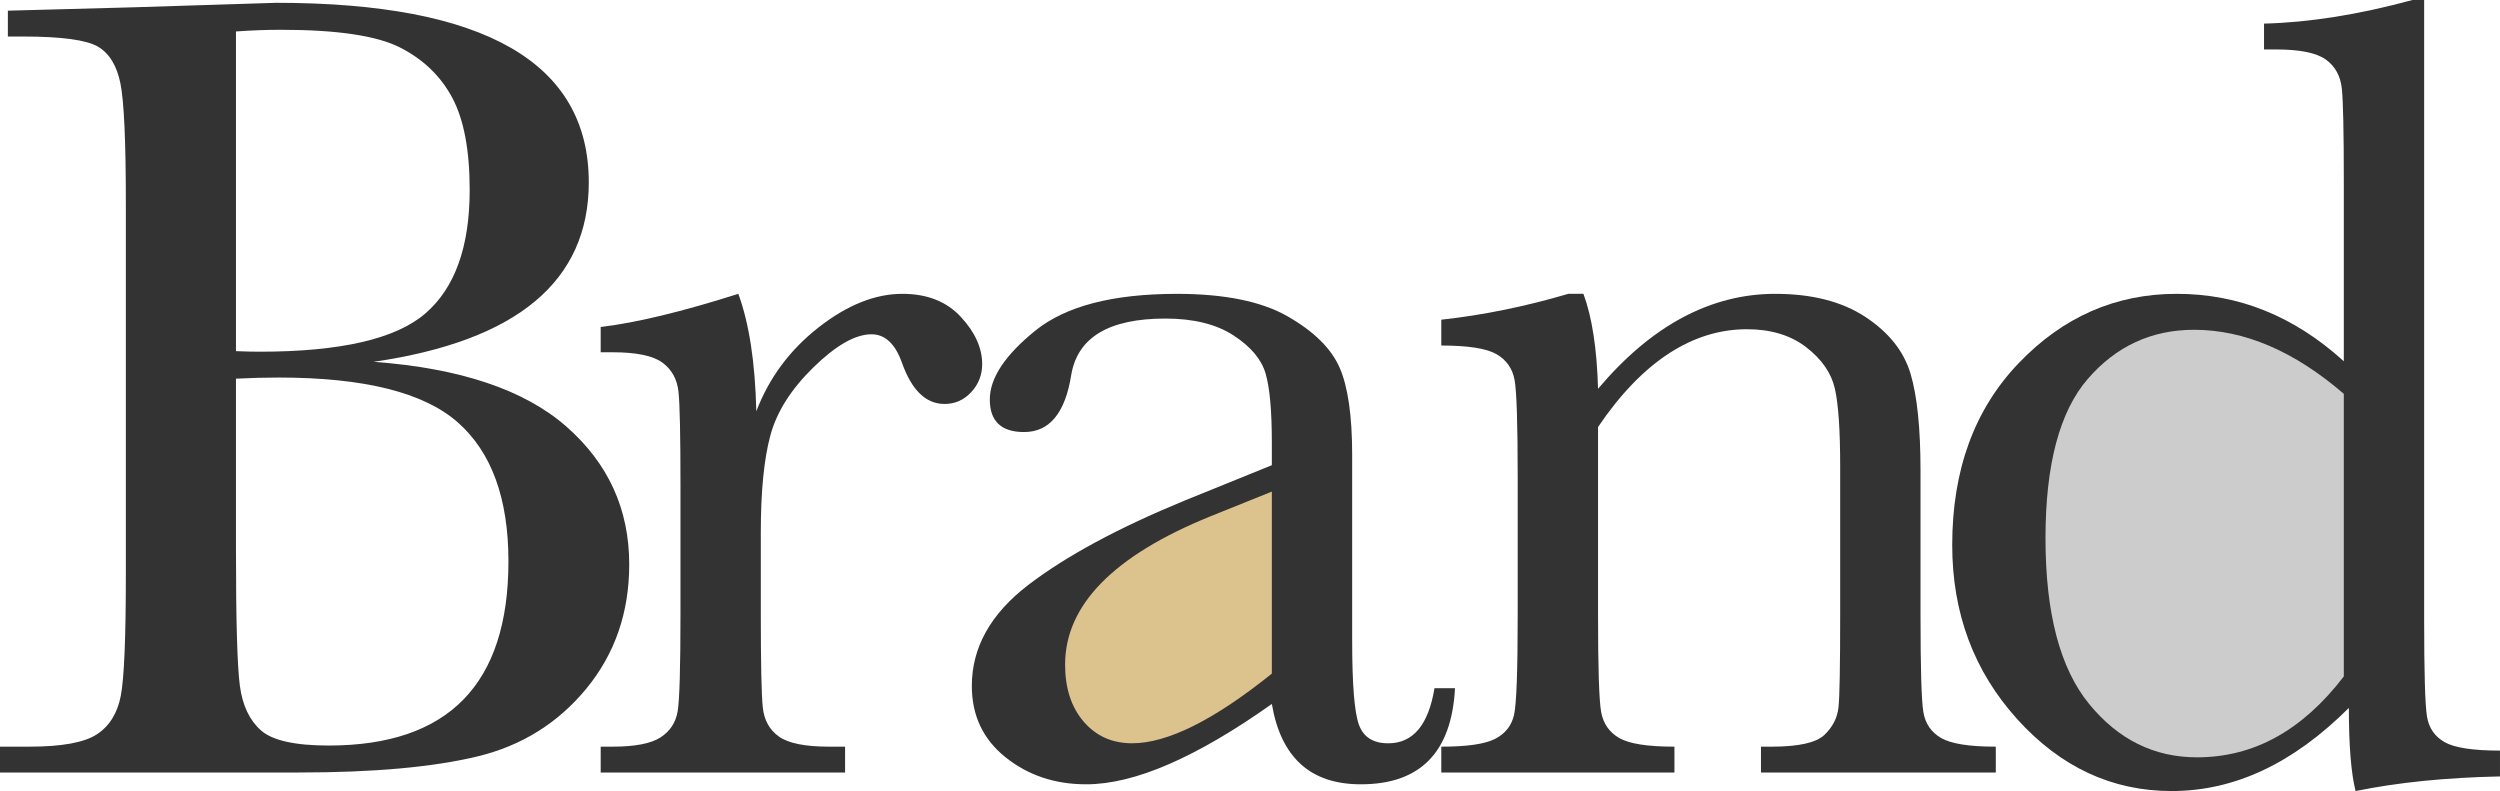 <?xml version="1.0" encoding="UTF-8"?><svg id="_レイヤー_2" xmlns="http://www.w3.org/2000/svg" viewBox="0 0 449.764 142.312"><defs><style>.cls-1{fill:#333;}.cls-1,.cls-2,.cls-3{stroke-width:0px;}.cls-2{fill:#ccc;}.cls-3{fill:#dcc28d;}</style></defs><g id="_レイヤー"><path class="cls-1" d="m67.214,65.092c15.565,1.146,27.121,5.027,34.668,11.639,7.546,6.614,11.32,14.88,11.32,24.798,0,8.637-2.562,16.075-7.682,22.317-5.122,6.241-11.674,10.324-19.659,12.247s-18.683,2.884-32.091,2.884H0v-4.649h5.256c5.862,0,9.921-.741,12.179-2.224,2.257-1.481,3.689-3.79,4.296-6.924s.91-10.427.91-21.883V36.589c0-11.118-.322-18.294-.965-21.529-.644-3.234-1.998-5.458-4.062-6.671-2.066-1.213-6.584-1.819-13.558-1.819H1.415V1.92l22.562-.606,25.698-.809c37.5,0,56.251,10.764,56.251,32.293,0,8.882-3.219,16.012-9.653,21.395-6.436,5.382-16.121,9.016-29.059,10.899Zm-24.763-1.92c1.683.068,3.099.101,4.245.101,14.555,0,24.493-2.29,29.817-6.873,5.322-4.582,7.985-11.993,7.985-22.236,0-7.142-1.046-12.667-3.133-16.576-2.089-3.907-5.223-6.924-9.4-9.046-4.179-2.123-11.32-3.184-21.428-3.184-2.628,0-5.324.101-8.086.303v57.511Zm0,4.953v30.524c0,13.005.235,21.26.708,24.763.471,3.504,1.734,6.166,3.79,7.985,2.055,1.819,6.115,2.729,12.179,2.729,10.78,0,18.866-2.762,24.258-8.288,5.39-5.524,8.086-13.812,8.086-24.864,0-11.32-3.05-19.659-9.147-25.016-6.099-5.357-16.829-8.035-32.192-8.035-2.426,0-4.987.068-7.682.202Z"/><path class="cls-1" d="m136.066,73.986c2.29-5.997,6.014-11.017,11.169-15.06s10.191-6.064,15.111-6.064c4.447,0,7.95,1.382,10.512,4.144,2.56,2.764,3.841,5.594,3.841,8.49,0,1.955-.657,3.639-1.971,5.054s-2.915,2.123-4.801,2.123c-3.37,0-5.93-2.492-7.682-7.479-1.213-3.369-3.032-5.054-5.458-5.054-2.898,0-6.368,1.971-10.411,5.913s-6.638,8.035-7.783,12.281c-1.147,4.245-1.718,10.074-1.718,17.486v14.757c0,8.828.118,14.387.355,16.677.237,2.292,1.203,4.043,2.9,5.256,1.696,1.213,4.714,1.819,9.057,1.819h2.849v4.649h-43.967v-4.649h2.123c4.043,0,6.924-.556,8.642-1.668s2.745-2.678,3.083-4.7c.336-2.021.505-7.816.505-17.385v-23.348c0-8.895-.118-14.469-.354-16.728-.237-2.257-1.197-4.008-2.881-5.256-1.685-1.246-4.684-1.87-8.996-1.87h-2.123v-4.548c6.308-.741,14.563-2.729,24.763-5.963,1.954,5.324,3.032,12.366,3.234,21.125Z"/><path class="cls-1" d="m258.073,123.816h3.689c-.605,11.522-6.248,17.284-16.928,17.284-4.569,0-8.179-1.213-10.832-3.639-2.653-2.426-4.384-6.03-5.19-10.815-6.751,4.785-12.912,8.389-18.481,10.815-5.57,2.426-10.55,3.639-14.937,3.639-5.603,0-10.431-1.617-14.48-4.852-4.051-3.234-6.076-7.513-6.076-12.836,0-6.939,3.392-13.004,10.177-18.193,6.785-5.188,16.151-10.242,28.1-15.161l15.697-6.368v-4.043c0-5.727-.373-9.871-1.115-12.432-.744-2.56-2.669-4.852-5.777-6.873-3.108-2.021-7.197-3.032-12.265-3.032-10.136,0-15.779,3.37-16.927,10.107-1.079,6.873-3.909,10.31-8.49,10.31-4.111,0-6.166-1.954-6.166-5.862,0-3.841,2.729-7.968,8.187-12.382,5.458-4.413,13.948-6.62,25.471-6.62,8.557,0,15.194,1.349,19.912,4.043,4.716,2.696,7.833,5.761,9.349,9.198s2.274,8.692,2.274,15.768v33.456c0,7.817.406,12.836,1.218,15.06.81,2.224,2.568,3.335,5.273,3.335,4.462,0,7.233-3.301,8.317-9.905Z"/><path class="cls-1" d="m282.139,52.862h2.729c1.549,4.179,2.426,9.872,2.628,17.082,4.842-5.727,9.921-10.006,15.235-12.836,5.313-2.83,10.862-4.245,16.649-4.245,6.592,0,11.99,1.382,16.194,4.144,4.204,2.764,6.911,6.15,8.122,10.158,1.21,4.01,1.816,9.855,1.816,17.536v25.875c0,9.569.167,15.398.505,17.486.336,2.089,1.398,3.656,3.184,4.7,1.785,1.045,5.07,1.567,9.855,1.567v4.649h-42.249v-4.649h1.92c4.852,0,8.018-.708,9.501-2.123,1.481-1.415,2.325-3.065,2.527-4.953.202-1.886.303-7.445.303-16.677v-26.684c0-6.535-.321-11.202-.96-13.999-.641-2.795-2.36-5.272-5.155-7.429-2.797-2.156-6.352-3.234-10.663-3.234-4.919,0-9.619,1.466-14.1,4.397-4.482,2.931-8.71,7.328-12.685,13.19v33.759c0,9.569.185,15.398.556,17.486.37,2.089,1.448,3.656,3.234,4.7,1.785,1.045,5.104,1.567,9.956,1.567v4.649h-41.946v-4.649c4.649,0,7.884-.471,9.703-1.415,1.819-.943,2.947-2.375,3.386-4.296.438-1.92.657-7.934.657-18.042v-24.662c0-9.635-.186-15.48-.556-17.536-.371-2.055-1.45-3.604-3.234-4.649-1.786-1.044-5.104-1.567-9.956-1.567v-4.649c7.445-.809,15.058-2.358,22.843-4.649Z"/><path class="cls-1" d="m421.666,64.991v-32.344c0-8.827-.118-14.386-.354-16.677-.237-2.29-1.197-4.043-2.881-5.256-1.685-1.213-4.684-1.819-8.996-1.819h-2.123v-4.649c8.124-.202,17.021-1.617,26.691-4.245h2.115v111.283c0,9.637.167,15.499.505,17.587.336,2.089,1.398,3.639,3.184,4.649,1.785,1.011,5.104,1.516,9.956,1.516v4.649c-9.733.202-18.392,1.077-25.976,2.628-.809-3.168-1.213-8.152-1.213-14.959-4.994,4.987-10.139,8.727-15.436,11.219-5.297,2.492-10.78,3.74-16.448,3.74-10.729,0-19.99-4.312-27.784-12.938-7.794-8.625-11.69-19.068-11.69-31.333,0-13.476,3.981-24.375,11.944-32.698,7.963-8.321,17.443-12.483,28.443-12.483,5.6,0,10.897,1.011,15.891,3.032s9.717,5.054,14.171,9.097Z"/><path class="cls-3" d="m228.812,88.44l-11.047,4.447c-17.432,7.075-26.148,15.97-26.148,26.684,0,4.245,1.115,7.666,3.345,10.259,2.23,2.595,5.134,3.891,8.716,3.891,3.174,0,6.857-1.044,11.047-3.133,4.188-2.088,8.885-5.221,14.087-9.4v-32.748Z"/><path class="cls-2" d="m421.666,70.853c-4.457-3.841-8.929-6.721-13.417-8.642-4.49-1.92-8.996-2.881-13.519-2.881-7.63,0-13.992,2.931-19.089,8.793-5.098,5.862-7.645,15.431-7.645,28.705,0,13.478,2.615,23.416,7.847,29.817,5.232,6.402,11.696,9.602,19.392,9.602,5.131,0,9.891-1.213,14.278-3.639s8.438-6.064,12.153-10.916v-50.84Z"/></g></svg>